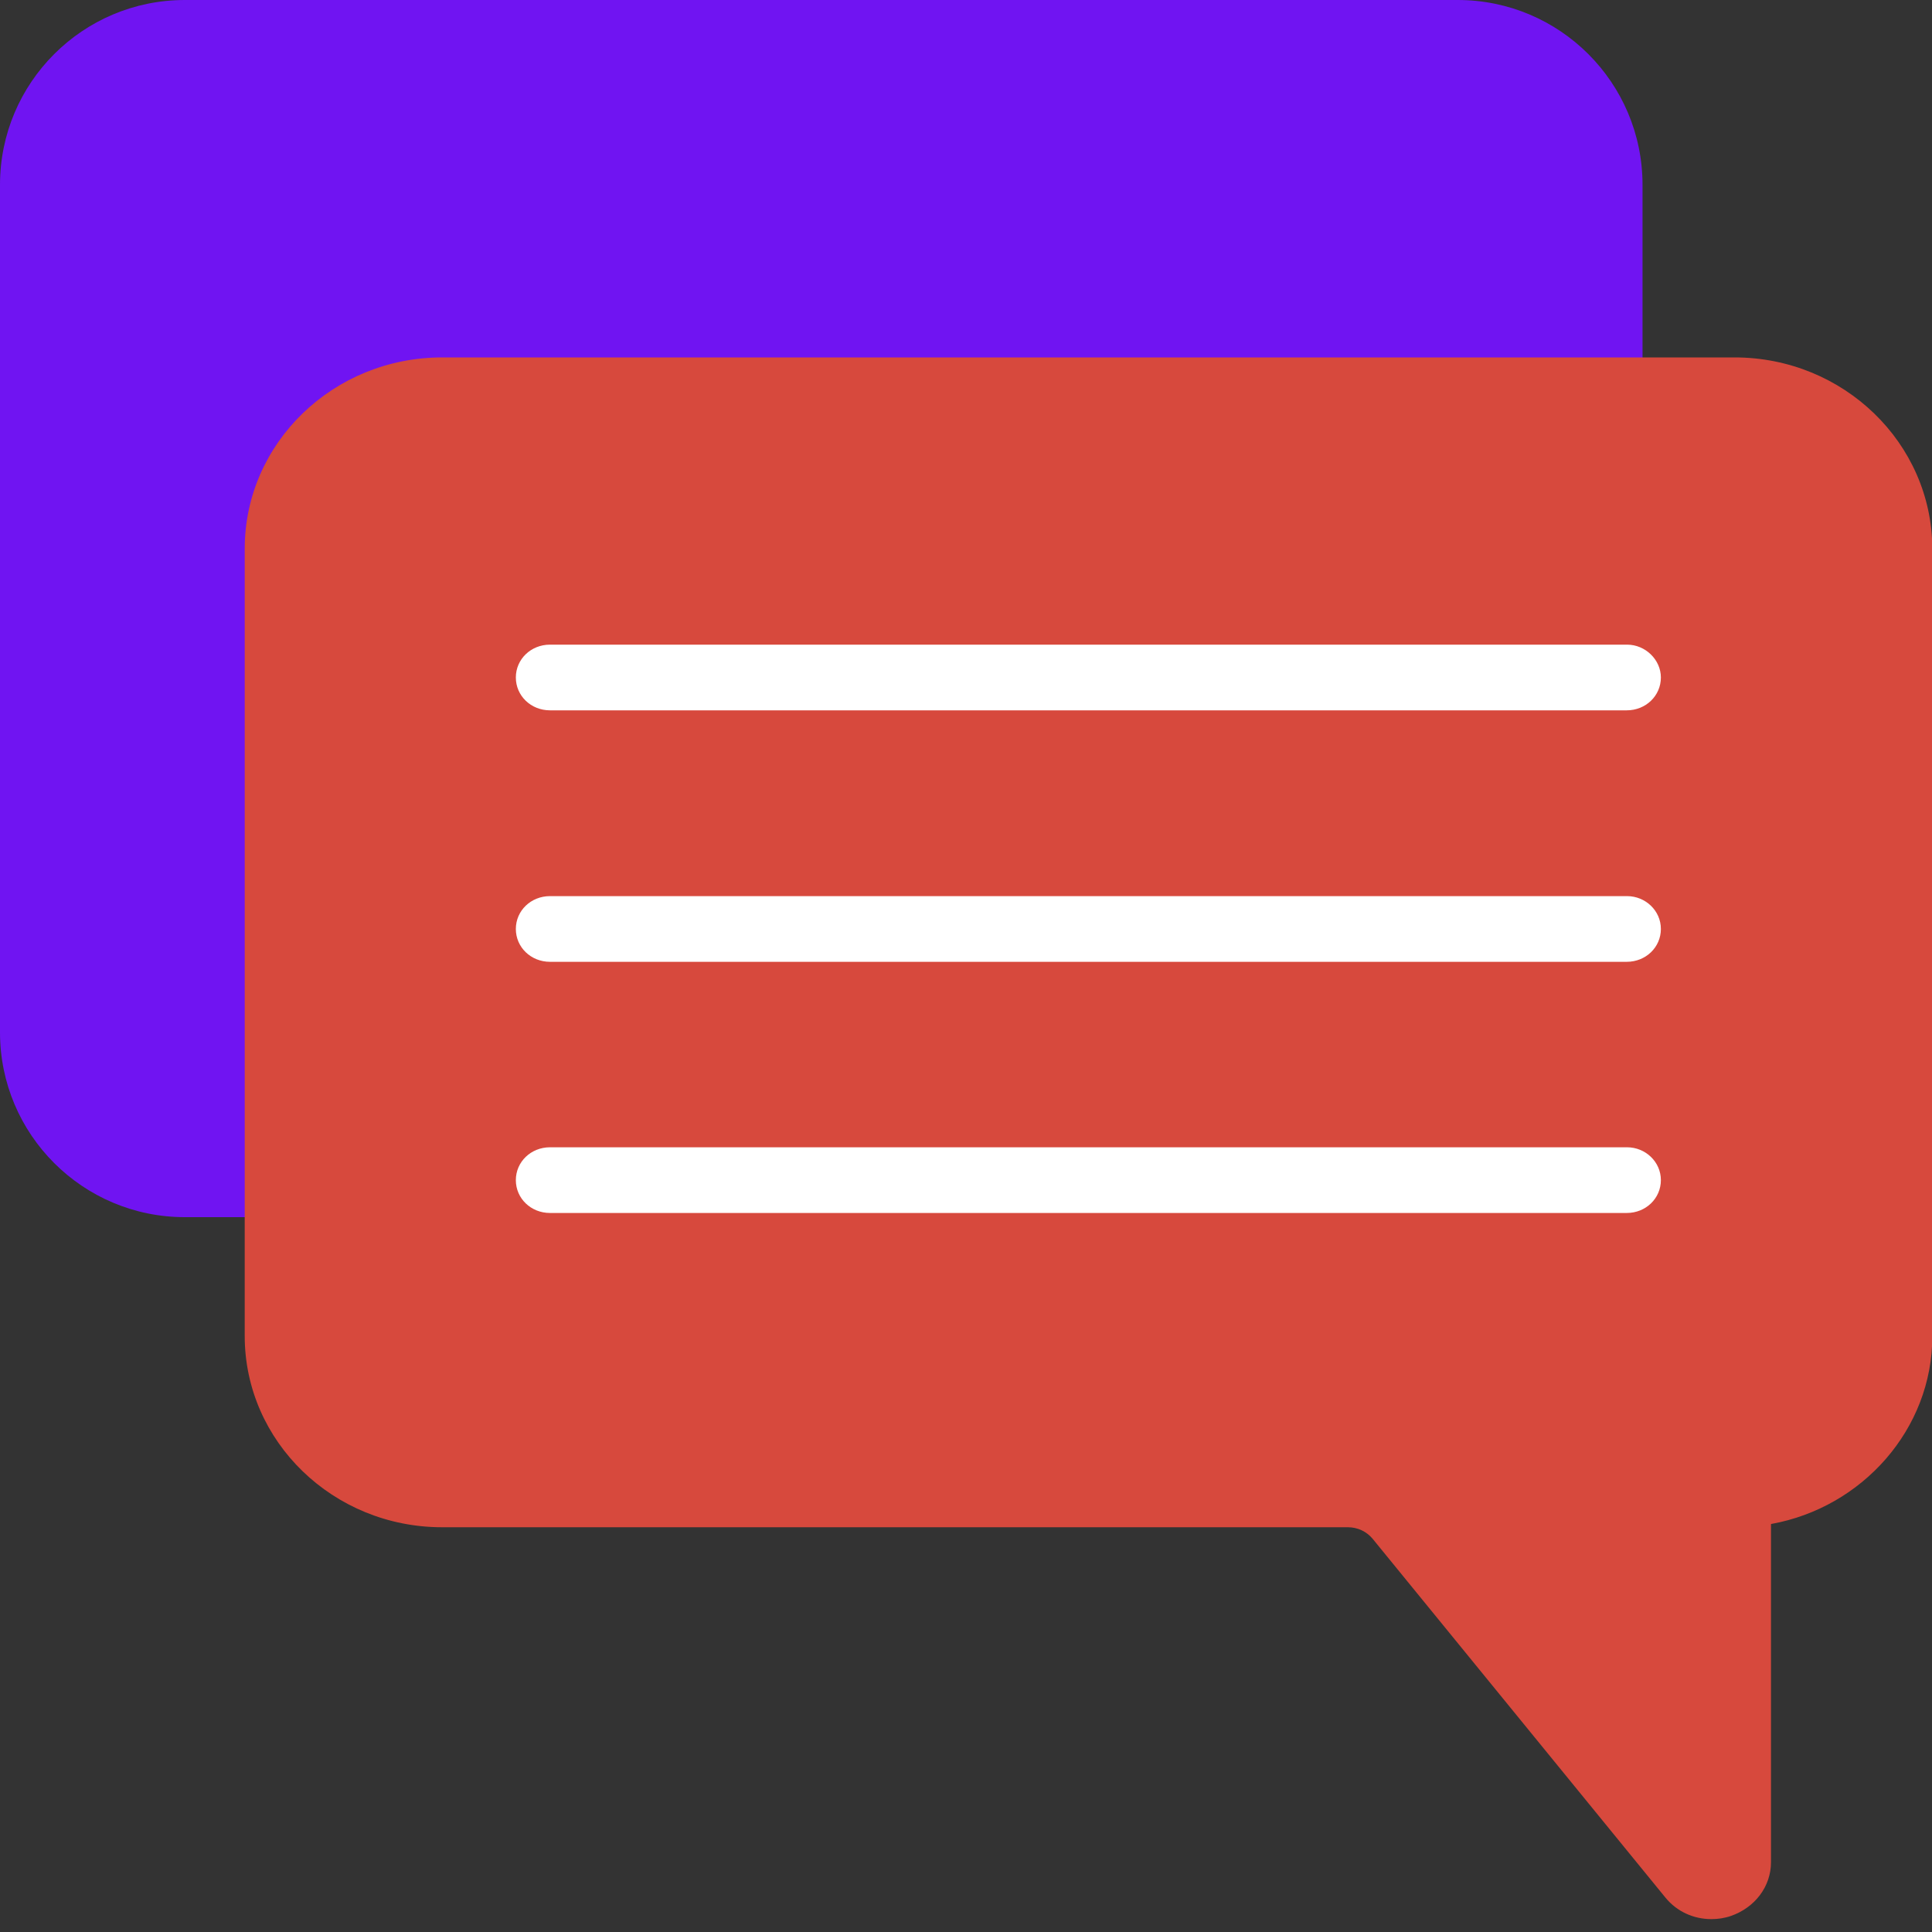 <?xml version="1.0" encoding="utf-8"?>
<!-- Generator: Adobe Illustrator 19.2.1, SVG Export Plug-In . SVG Version: 6.00 Build 0)  -->
<svg version="1.1" id="Layer_1" xmlns="http://www.w3.org/2000/svg" xmlns:xlink="http://www.w3.org/1999/xlink" x="0px" y="0px"
	 viewBox="0 0 600 600" style="enable-background:new 0 0 600 600;" xml:space="preserve">
<rect x="0" y="0" width="600" height="600" fill="#333333" stroke="none"/>
<style type="text/css">
	.st0{fill:#7014F2;}
	.st1{fill:#D7493D;}
	.st2{clip-path:url(#SVGID_2_);fill:#D7493D;}
	.st3{fill:#FFFFFF;}
</style>
<g>
	<path class="st0" d="M452.7,378H57.4C25.7,378,0,352.3,0,320.6V57.4C0,25.7,25.7,0,57.4,0h395.3c31.7,0,57.4,25.7,57.4,57.4v263.1
		C510.2,352.3,484.4,378,452.7,378z"/>
	<path class="st1" d="M538.7,111H137.3c-33.8,0-61.3,26.6-61.3,59.4v244.5c0,32.8,27.5,59.4,61.3,59.4h281.3c3,0,5.8,1.3,7.7,3.6
		l90.9,111.4c3.6,4.4,8.8,6.7,14.3,6.7c2,0,4.1-0.3,6.1-1c7.4-2.6,12.4-9.1,12.4-16.7v-105c28.4-5.1,50.1-29.5,50.1-58.3V170.4
		C600,137.6,572.5,111,538.7,111z M443.4,465.7h85.4v104.9L443.4,465.7z"/>
	<g>
		<g>
			<defs>
				<rect id="SVGID_1_" x="400" y="402.5" width="143.9" height="197.5"/>
			</defs>
			<clipPath id="SVGID_2_">
				<use xlink:href="#SVGID_1_"  style="overflow:visible;"/>
			</clipPath>
			<polygon class="st2" points="533.8,592.7 406.9,454.3 618,438.1 			"/>
		</g>
	</g>
	<path class="st3" d="M505.3,200.2H170.8c-5.9,0-10.6,4.5-10.6,10.2s4.7,10.2,10.6,10.2h334.4c5.9,0,10.6-4.5,10.6-10.2
		C515.8,204.9,511,200.2,505.3,200.2z"/>
	<path class="st3" d="M505.3,278.3H170.8c-5.9,0-10.6,4.5-10.6,10.2s4.7,10.2,10.6,10.2h334.4c5.9,0,10.6-4.5,10.6-10.2
		S511,278.3,505.3,278.3z"/>
	<path class="st3" d="M505.3,356.3H170.8c-5.9,0-10.6,4.5-10.6,10.2s4.7,10.2,10.6,10.2h334.4c5.9,0,10.6-4.5,10.6-10.2
		S511,356.3,505.3,356.3z"/>
</g>
</svg>
